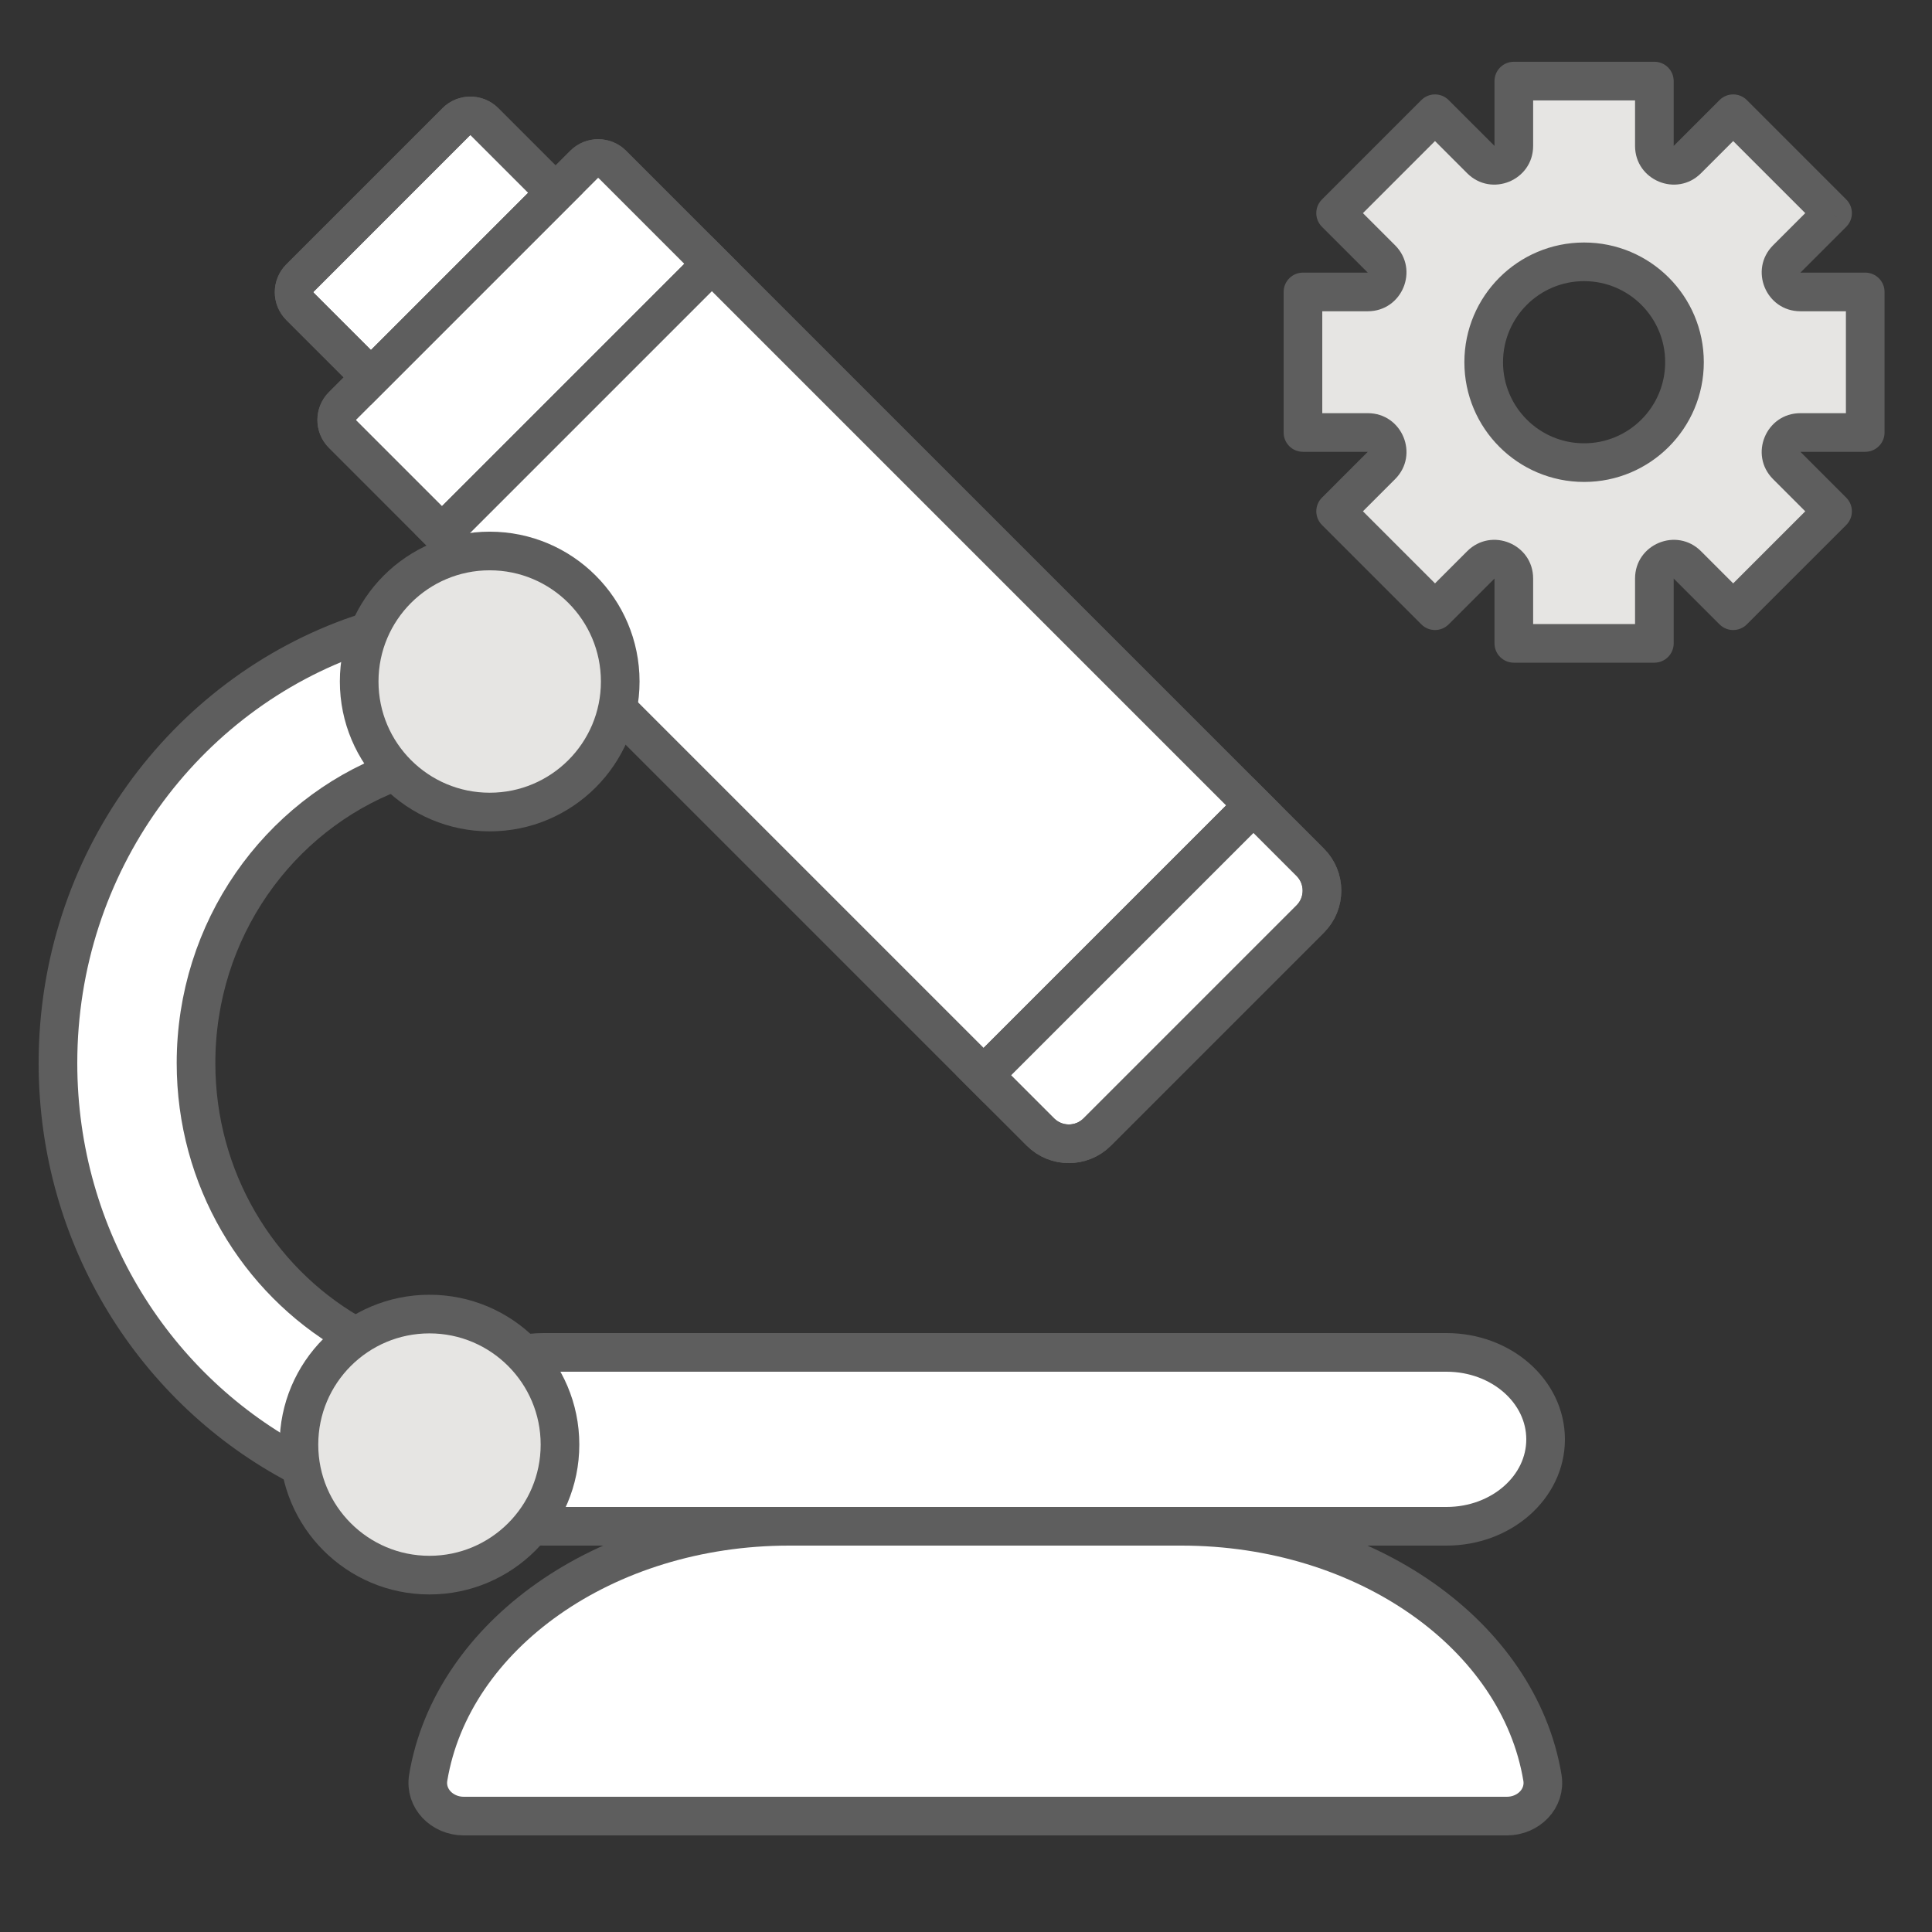 <svg width="100" height="100" viewBox="0 0 100 100" fill="none" xmlns="http://www.w3.org/2000/svg">
<rect x="0" y="0" width="100" height="100" fill="#333333" stroke="none"/>
<path d="M30.227 8.509C30.633 8.103 31.291 8.103 31.697 8.509L36.841 13.654L22.877 27.618L17.733 22.473C17.327 22.067 17.327 21.409 17.733 21.003L30.227 8.509Z" fill="white"/>
<path d="M23.612 6.304C24.018 5.899 24.676 5.899 25.082 6.304L28.757 9.979L19.203 19.533L15.528 15.859C15.122 15.453 15.122 14.795 15.528 14.389L23.612 6.304Z" fill="white"/>
<path d="M64.876 41.689L67.816 44.629C68.628 45.44 68.628 46.757 67.816 47.568L56.792 58.592C55.98 59.404 54.664 59.404 53.852 58.592L50.912 55.653L64.876 41.689Z" fill="white"/>
<path d="M64.876 41.689L50.912 55.653M64.876 41.689L67.816 44.629C68.628 45.44 68.628 46.757 67.816 47.568L56.792 58.592C55.98 59.404 54.664 59.404 53.852 58.592L50.912 55.653M64.876 41.689L36.841 13.654M50.912 55.653L32.102 36.843M36.841 13.654L31.697 8.509C31.291 8.103 30.633 8.103 30.227 8.509L17.733 21.003C17.327 21.409 17.327 22.067 17.733 22.473L22.877 27.618L36.841 13.654ZM28.757 9.979L25.082 6.304C24.676 5.899 24.018 5.899 23.612 6.304L15.528 14.389C15.122 14.795 15.122 15.453 15.528 15.859L19.203 19.533L28.757 9.979Z" stroke="#5E5E5E" stroke-width="2"/>
<path d="M50.913 55.653L64.877 41.689L36.842 13.654L22.878 27.618L50.913 55.653Z" fill="white" stroke="#5E5E5E" stroke-width="2"/>
<path d="M64.876 41.69L67.816 44.629C68.628 45.441 68.628 46.757 67.816 47.569L56.792 58.593C55.98 59.405 54.664 59.405 53.852 58.593L50.912 55.653L64.876 41.69Z" stroke="#5E5E5E" stroke-width="2"/>
<path d="M23.612 6.304C24.018 5.899 24.676 5.899 25.082 6.304L28.757 9.979L19.203 19.533L15.528 15.859C15.122 15.453 15.122 14.795 15.528 14.389L23.612 6.304Z" stroke="#5E5E5E" stroke-width="2"/>
<path d="M28.757 9.979L19.203 19.534M36.842 13.654L31.697 8.509C31.291 8.104 30.633 8.104 30.227 8.509L17.733 21.003C17.327 21.409 17.327 22.067 17.733 22.473L22.878 27.618L36.842 13.654Z" stroke="#5E5E5E" stroke-width="2"/>
<path d="M20.378 39.954C14.402 42.231 10.146 48.12 10.146 55.025C10.146 61.003 13.336 66.219 18.071 68.99L15.472 75.861C8.068 71.99 3 64.113 3 55.025C3 44.711 9.529 35.956 18.59 32.848L20.378 39.954Z" fill="white" stroke="#5E5E5E" stroke-width="2"/>
<path d="M74.871 70H28.14C27.748 70 27.367 70.038 27 70.112V78.888C27.367 78.962 27.748 79 28.14 79H74.871C77.704 79 80 76.985 80 74.5C80 72.015 77.704 70 74.871 70Z" fill="white" stroke="#5E5E5E" stroke-width="2"/>
<path d="M24 94C22.895 94 21.983 93.098 22.165 92.008C23.389 84.665 31.288 79 40.85 79H61.15C70.712 79 78.611 84.665 79.835 92.008C80.017 93.098 79.105 94 78 94H24Z" fill="white" stroke="#5E5E5E" stroke-width="2"/>
<path fill-rule="evenodd" clip-rule="evenodd" d="M78.355 4.197H85.63V7.552C85.63 8.443 86.707 8.889 87.337 8.259L89.71 5.887L94.854 11.031L92.482 13.403C91.852 14.034 92.298 15.111 93.189 15.111H96.544V22.386H93.189C92.298 22.386 91.852 23.463 92.481 24.093L94.854 26.465L89.709 31.61L87.337 29.238C86.707 28.608 85.63 29.055 85.63 29.945V33.3H78.355V29.945C78.355 29.054 77.278 28.608 76.648 29.238L74.276 31.61L69.131 26.465L71.503 24.093C72.133 23.463 71.687 22.386 70.796 22.386H67.441V15.111H70.795C71.686 15.111 72.132 14.034 71.502 13.403L69.131 11.032L74.275 5.887L76.648 8.259C77.278 8.889 78.355 8.443 78.355 7.552V4.197ZM81.993 23.945C84.863 23.945 87.189 21.619 87.189 18.748C87.189 15.878 84.863 13.552 81.993 13.552C79.122 13.552 76.796 15.878 76.796 18.748C76.796 21.619 79.122 23.945 81.993 23.945Z" fill="#E6E5E3"/>
<path d="M85.63 4.197H86.63C86.63 3.645 86.183 3.197 85.63 3.197V4.197ZM78.355 4.197V3.197C77.802 3.197 77.355 3.645 77.355 4.197H78.355ZM87.337 8.259L86.63 7.552L86.63 7.552L87.337 8.259ZM89.71 5.887L90.417 5.18C90.026 4.789 89.393 4.789 89.002 5.18L89.71 5.887ZM94.854 11.031L95.561 11.739C95.952 11.348 95.952 10.715 95.561 10.324L94.854 11.031ZM92.482 13.403L91.775 12.696L92.482 13.403ZM96.544 15.111H97.544C97.544 14.558 97.096 14.111 96.544 14.111V15.111ZM96.544 22.386V23.386C97.096 23.386 97.544 22.939 97.544 22.386H96.544ZM92.481 24.093L93.189 23.386V23.386L92.481 24.093ZM94.854 26.465L95.561 27.173C95.951 26.782 95.951 26.149 95.561 25.758L94.854 26.465ZM89.709 31.61L89.002 32.317C89.392 32.708 90.026 32.708 90.416 32.317L89.709 31.61ZM85.63 33.3V34.3C86.183 34.3 86.63 33.852 86.63 33.3H85.63ZM78.355 33.3H77.355C77.355 33.852 77.802 34.3 78.355 34.3V33.3ZM76.648 29.238L75.941 28.531V28.531L76.648 29.238ZM74.276 31.61L73.569 32.317C73.756 32.504 74.011 32.61 74.276 32.61C74.541 32.61 74.795 32.504 74.983 32.317L74.276 31.61ZM69.131 26.465L68.424 25.758C68.034 26.149 68.034 26.782 68.424 27.172L69.131 26.465ZM71.503 24.093L70.796 23.386L71.503 24.093ZM67.441 22.386H66.441C66.441 22.939 66.889 23.386 67.441 23.386V22.386ZM67.441 15.111V14.111C66.889 14.111 66.441 14.558 66.441 15.111H67.441ZM71.502 13.403L70.795 14.111L71.502 13.403ZM69.131 11.032L68.424 10.325C68.033 10.715 68.033 11.348 68.424 11.739L69.131 11.032ZM74.275 5.887L74.982 5.18C74.795 4.992 74.54 4.887 74.275 4.887C74.01 4.887 73.756 4.992 73.568 5.18L74.275 5.887ZM76.648 8.259L75.941 8.967L76.648 8.259ZM85.63 3.197H78.355V5.197H85.63V3.197ZM86.63 7.552V4.197H84.63V7.552H86.63ZM86.63 7.552L86.63 7.552H84.63C84.63 9.334 86.785 10.226 88.044 8.966L86.63 7.552ZM89.002 5.18L86.63 7.552L88.044 8.966L90.417 6.594L89.002 5.18ZM95.561 10.324L90.417 5.18L89.002 6.594L94.147 11.738L95.561 10.324ZM93.189 14.111L95.561 11.739L94.147 10.324L91.775 12.696L93.189 14.111ZM93.189 14.111V14.111L91.775 12.696C90.515 13.956 91.407 16.111 93.189 16.111V14.111ZM96.544 14.111H93.189V16.111H96.544V14.111ZM97.544 22.386V15.111H95.544V22.386H97.544ZM93.189 23.386H96.544V21.386H93.189V23.386ZM93.189 23.386L93.189 23.386V21.386C91.407 21.386 90.514 23.541 91.774 24.8L93.189 23.386ZM95.561 25.758L93.189 23.386L91.774 24.8L94.147 27.173L95.561 25.758ZM90.416 32.317L95.561 27.173L94.147 25.758L89.002 30.903L90.416 32.317ZM86.63 29.945L89.002 32.317L90.416 30.903L88.044 28.531L86.63 29.945ZM86.63 29.945L88.044 28.531C86.785 27.271 84.63 28.164 84.63 29.945H86.63ZM86.63 33.3V29.945H84.63V33.3H86.63ZM78.355 34.3H85.63V32.3H78.355V34.3ZM77.355 29.945V33.3H79.355V29.945H77.355ZM77.355 29.945V29.945H79.355C79.355 28.163 77.201 27.271 75.941 28.531L77.355 29.945ZM74.983 32.317L77.355 29.945L75.941 28.531L73.569 30.903L74.983 32.317ZM68.424 27.172L73.569 32.317L74.983 30.903L69.838 25.758L68.424 27.172ZM70.796 23.386L68.424 25.758L69.838 27.172L72.21 24.8L70.796 23.386ZM70.796 23.386L70.796 23.386L72.21 24.8C73.47 23.541 72.578 21.386 70.796 21.386V23.386ZM67.441 23.386H70.796V21.386H67.441V23.386ZM66.441 15.111V22.386H68.441V15.111H66.441ZM70.795 14.111H67.441V16.111H70.795V14.111ZM70.795 14.111H70.795V16.111C72.577 16.111 73.469 13.956 72.21 12.696L70.795 14.111ZM68.424 11.739L70.795 14.111L72.21 12.696L69.838 10.325L68.424 11.739ZM73.568 5.18L68.424 10.325L69.838 11.739L74.982 6.594L73.568 5.18ZM77.355 7.552L74.982 5.18L73.568 6.594L75.941 8.967L77.355 7.552ZM77.355 7.552L77.355 7.552L75.941 8.967C77.201 10.226 79.355 9.334 79.355 7.552H77.355ZM77.355 4.197V7.552H79.355V4.197H77.355ZM86.189 18.748C86.189 21.066 84.31 22.945 81.993 22.945V24.945C85.415 24.945 88.189 22.171 88.189 18.748H86.189ZM81.993 14.552C84.31 14.552 86.189 16.43 86.189 18.748H88.189C88.189 15.326 85.415 12.552 81.993 12.552V14.552ZM77.796 18.748C77.796 16.43 79.675 14.552 81.993 14.552V12.552C78.57 12.552 75.796 15.326 75.796 18.748H77.796ZM81.993 22.945C79.675 22.945 77.796 21.066 77.796 18.748H75.796C75.796 22.171 78.57 24.945 81.993 24.945V22.945Z" fill="#5E5E5E"/>
<circle cx="25.347" cy="35.275" r="6.756" fill="#E6E5E3" stroke="#5E5E5E" stroke-width="2"/>
<circle cx="22.229" cy="74.772" r="6.756" fill="#E6E5E3" stroke="#5E5E5E" stroke-width="2"/>
</svg>
